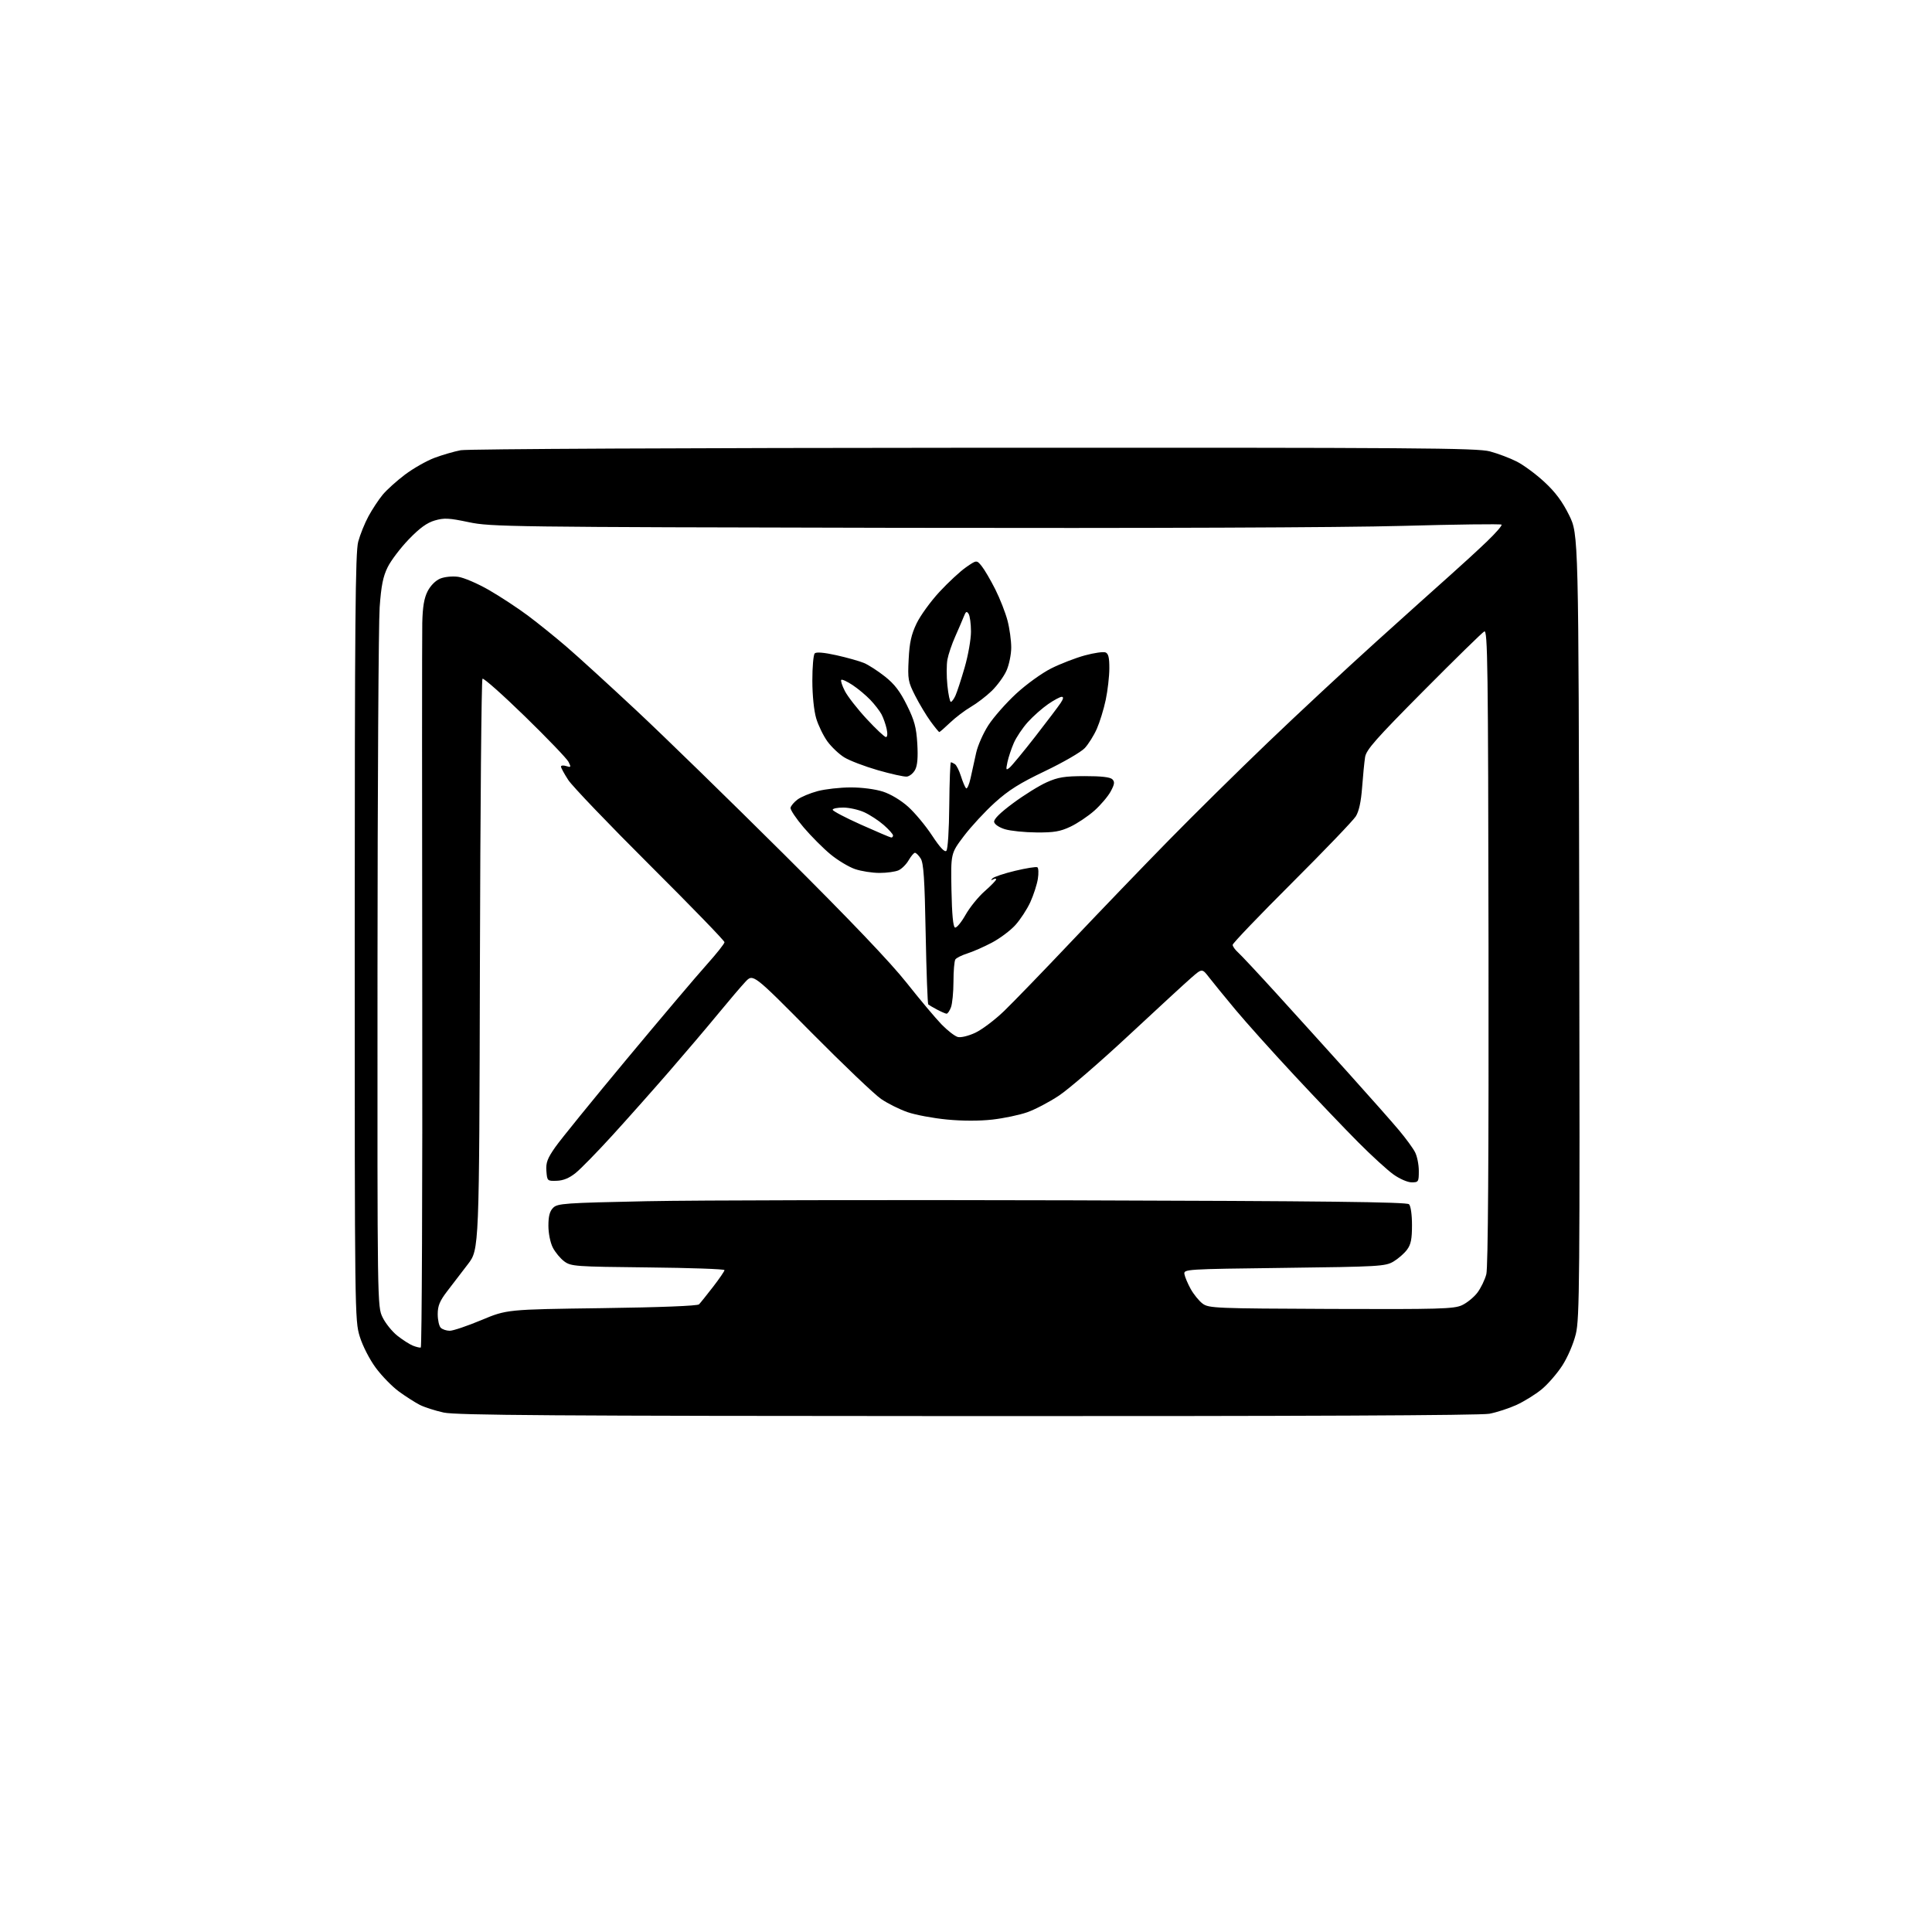 <?xml version="1.0" encoding="UTF-8" standalone="no"?>
<svg 
  version="1.1" 
  xmlns="http://www.w3.org/2000/svg" 
  xmlns:xlink="http://www.w3.org/1999/xlink" 
  xmlns:svg="http://www.w3.org/2000/svg"
  xmlns:rdf="http://www.w3.org/1999/02/22-rdf-syntax-ns#"
  xmlns:cc="http://creativecommons.org/ns#"
  xmlns:dc="http://purl.org/dc/elements/1.1/"
  viewBox="0 0 768 768"
  width="768"
  height="768"
>
<style>svg {background-color: white; }</style>"
<path stroke="none" fill="black" fill-rule="evenodd" d="M384.61,562.92C220.13,562.86 181.36,562.59 176.37,561.51C173.00,560.77 168.72,559.40 166.87,558.46C165.02,557.51 161.30,555.14 158.61,553.18C155.92,551.22 151.76,546.96 149.37,543.72C146.88,540.34 144.16,535.02 143.01,531.30C141.03,524.90 141.00,522.25 141.01,372.64C141.02,246.96 141.26,219.60 142.39,215.35C143.15,212.52 144.99,207.95 146.49,205.20C147.98,202.45 150.51,198.62 152.11,196.68C153.71,194.74 157.72,191.13 161.01,188.65C164.31,186.17 169.58,183.18 172.72,182.00C175.86,180.83 180.55,179.46 183.15,178.97C185.80,178.47 274.72,178.04 387.18,177.99C563.74,177.91 587.16,178.08 592.27,179.44C595.44,180.29 600.24,182.10 602.93,183.47C605.62,184.83 610.57,188.48 613.91,191.58C618.29,195.63 621.05,199.34 623.75,204.80C627.50,212.40 627.50,212.40 627.78,367.95C628.03,509.35 627.91,524.12 626.42,530.27C625.47,534.18 623.19,539.48 621.03,542.84C618.96,546.03 615.27,550.28 612.82,552.29C610.37,554.30 605.88,557.08 602.86,558.47C599.83,559.85 594.96,561.44 592.04,561.99C588.57,562.65 516.53,562.97 384.61,562.92zM167.27,535.68C167.69,535.57 167.96,472.71 167.85,395.99C167.75,319.27 167.75,252.52 167.86,247.64C168.01,241.21 168.59,237.77 169.98,235.04C171.13,232.79 173.13,230.78 174.97,230.01C176.71,229.29 179.80,228.98 182.11,229.29C184.35,229.59 189.85,231.95 194.34,234.53C198.83,237.12 205.78,241.68 209.79,244.67C213.80,247.66 220.78,253.29 225.29,257.17C229.81,261.05 242.29,272.45 253.04,282.49C263.79,292.53 290.17,318.24 311.67,339.62C338.01,365.83 353.88,382.46 360.38,390.66C365.67,397.35 371.94,404.81 374.30,407.24C376.66,409.67 379.56,411.91 380.74,412.22C381.95,412.54 384.97,411.81 387.69,410.54C390.34,409.30 395.49,405.42 399.14,401.90C402.79,398.38 414.94,385.82 426.13,374.00C437.33,362.18 454.59,344.23 464.50,334.13C474.40,324.02 492.18,306.47 504.02,295.13C515.86,283.78 535.21,265.78 547.02,255.12C558.83,244.46 572.10,232.54 576.50,228.64C580.90,224.73 587.42,218.75 590.98,215.34C594.55,211.93 597.21,208.87 596.89,208.55C596.57,208.23 578.80,208.46 557.40,209.05C533.52,209.71 456.16,210.01 357.00,209.82C201.96,209.51 195.13,209.42 186.32,207.57C178.44,205.91 176.54,205.82 172.82,206.90C169.71,207.81 166.82,209.91 162.50,214.39C159.20,217.82 155.42,222.79 154.11,225.45C152.26,229.18 151.53,232.83 150.92,241.39C150.48,247.50 150.09,312.55 150.06,385.93C150.00,519.07 150.00,519.38 152.08,523.66C153.22,526.02 155.87,529.31 157.96,530.97C160.05,532.62 162.82,534.40 164.13,534.92C165.43,535.44 166.85,535.78 167.27,535.68zM178.80,529.00C180.12,529.00 185.77,527.09 191.35,524.76C201.50,520.52 201.50,520.52 239.20,520.01C262.32,519.70 277.28,519.11 277.87,518.50C278.41,517.95 280.90,514.83 283.42,511.58C285.94,508.32 288.00,505.31 288.00,504.89C288.00,504.47 274.31,503.99 257.57,503.82C228.64,503.52 227.00,503.40 224.32,501.43C222.77,500.29 220.71,497.81 219.75,495.93C218.75,493.96 218.00,490.27 218.00,487.25C218.00,483.44 218.52,481.48 219.88,480.12C221.62,478.38 224.40,478.18 257.13,477.50C276.58,477.10 352.45,476.94 425.71,477.15C526.61,477.43 559.21,477.81 560.11,478.71C560.80,479.40 561.29,482.86 561.29,487.01C561.29,492.57 560.86,494.72 559.29,496.81C558.19,498.29 555.76,500.40 553.90,501.50C550.69,503.39 548.20,503.53 510.50,504.00C471.19,504.49 470.51,504.53 470.83,506.50C471.02,507.60 472.14,510.26 473.33,512.41C474.53,514.56 476.66,517.18 478.08,518.23C480.52,520.03 483.19,520.14 529.08,520.32C572.12,520.48 577.90,520.32 581.12,518.86C583.11,517.95 585.88,515.70 587.28,513.86C588.67,512.01 590.28,508.70 590.84,506.50C591.52,503.85 591.82,459.99 591.71,376.34C591.56,263.81 591.37,250.27 590.02,251.01C589.18,251.47 578.30,262.12 565.84,274.67C546.83,293.83 543.09,298.06 542.64,301.00C542.34,302.93 541.81,308.32 541.46,313.00C541.04,318.67 540.21,322.50 538.96,324.50C537.93,326.15 526.50,338.07 513.55,350.99C500.60,363.91 490.00,374.98 490.00,375.59C490.00,376.19 490.96,377.55 492.14,378.60C493.31,379.64 500.17,386.98 507.39,394.91C514.60,402.83 527.42,417.01 535.89,426.41C544.35,435.81 553.47,446.11 556.14,449.31C558.82,452.50 561.68,456.41 562.50,458.01C563.33,459.60 564.00,462.95 564.00,465.45C564.00,469.79 563.87,470.00 561.15,470.00C559.55,470.00 556.37,468.62 553.90,466.85C551.48,465.12 545.20,459.38 539.95,454.10C534.69,448.82 523.26,436.85 514.55,427.50C505.84,418.15 495.29,406.39 491.11,401.37C486.92,396.35 482.23,390.59 480.67,388.58C477.85,384.92 477.85,384.92 473.52,388.71C471.13,390.79 459.90,401.14 448.55,411.70C437.21,422.26 424.79,432.98 420.96,435.52C417.14,438.07 411.46,441.04 408.35,442.14C405.24,443.23 399.01,444.54 394.51,445.05C389.41,445.63 382.59,445.63 376.41,445.03C370.96,444.51 363.92,443.19 360.77,442.10C357.61,441.01 352.89,438.66 350.27,436.87C347.65,435.09 335.12,423.14 322.43,410.33C299.36,387.03 299.36,387.03 296.32,390.27C294.65,392.05 289.77,397.77 285.47,403.00C281.18,408.23 272.38,418.57 265.94,426.00C259.49,433.43 249.33,444.86 243.36,451.41C237.38,457.97 230.84,464.66 228.80,466.30C226.28,468.32 223.90,469.30 221.30,469.38C217.56,469.50 217.50,469.44 217.20,465.48C216.96,462.17 217.59,460.50 220.75,455.98C222.86,452.97 235.64,437.23 249.15,421.00C262.66,404.77 276.92,387.92 280.85,383.55C284.78,379.17 288.00,375.12 288.00,374.54C288.00,373.96 274.68,360.22 258.39,343.99C242.11,327.77 227.48,312.50 225.89,310.05C224.30,307.61 223.00,305.22 223.00,304.74C223.00,304.26 223.94,304.16 225.09,304.53C226.99,305.13 227.07,304.99 225.99,302.84C225.34,301.56 217.54,293.43 208.67,284.79C199.79,276.14 192.20,269.40 191.79,269.81C191.38,270.22 190.93,321.42 190.77,383.60C190.50,496.66 190.50,496.66 186.00,502.53C183.53,505.76 179.81,510.60 177.75,513.30C174.79,517.17 174.00,519.09 174.00,522.40C174.00,524.71 174.54,527.14 175.20,527.80C175.86,528.46 177.48,529.00 178.80,529.00zM376.27,402.96C375.85,402.94 374.15,402.20 372.50,401.33C370.85,400.45 369.27,399.53 369.00,399.29C368.73,399.04 368.26,386.39 367.97,371.17C367.56,349.24 367.14,343.03 365.98,341.25C365.18,340.01 364.16,339.00 363.71,339.00C363.27,339.00 362.15,340.33 361.21,341.95C360.28,343.57 358.48,345.37 357.21,345.95C355.94,346.53 352.53,347.00 349.63,347.00C346.73,347.00 342.35,346.32 339.90,345.48C337.45,344.65 333.08,342.03 330.21,339.67C327.33,337.31 322.51,332.48 319.49,328.94C316.47,325.40 314.11,321.87 314.25,321.11C314.39,320.34 315.64,318.86 317.03,317.82C318.43,316.78 322.03,315.28 325.03,314.48C328.04,313.68 333.94,313.02 338.14,313.01C342.59,313.00 347.94,313.70 350.98,314.68C354.08,315.68 358.15,318.13 361.02,320.71C363.68,323.10 367.96,328.24 370.52,332.14C373.66,336.90 375.51,338.89 376.19,338.21C376.78,337.62 377.26,330.06 377.35,320.10C377.43,310.70 377.73,303.01 378.00,303.02C378.27,303.03 379.00,303.36 379.61,303.77C380.21,304.17 381.28,306.30 381.98,308.50C382.67,310.70 383.58,312.87 384.00,313.33C384.42,313.79 385.24,311.99 385.82,309.33C386.40,306.67 387.40,302.14 388.04,299.25C388.68,296.36 390.87,291.41 392.92,288.25C394.97,285.09 399.92,279.47 403.92,275.77C407.99,272.01 414.16,267.56 417.91,265.68C421.60,263.84 427.60,261.52 431.25,260.53C434.89,259.54 438.58,259.01 439.44,259.34C440.61,259.79 441.00,261.39 440.98,265.72C440.97,268.90 440.32,274.53 439.54,278.23C438.76,281.93 437.16,287.10 436.00,289.73C434.84,292.35 432.68,295.80 431.20,297.39C429.71,298.97 422.65,303.06 415.50,306.48C405.36,311.32 400.94,314.09 395.42,319.09C391.52,322.62 386.00,328.59 383.14,332.37C377.95,339.24 377.95,339.24 378.22,353.79C378.41,363.49 378.88,368.46 379.63,368.71C380.25,368.92 382.13,366.66 383.80,363.70C385.47,360.73 388.90,356.49 391.42,354.28C393.94,352.06 396.00,349.94 396.00,349.56C396.00,349.19 395.44,349.20 394.75,349.59C393.87,350.08 393.81,349.96 394.52,349.18C395.08,348.57 399.13,347.21 403.52,346.16C407.91,345.11 411.89,344.48 412.36,344.75C412.83,345.03 412.92,347.11 412.56,349.38C412.20,351.64 410.85,355.80 409.57,358.62C408.28,361.44 405.61,365.53 403.63,367.72C401.66,369.91 397.44,373.06 394.27,374.73C391.10,376.40 386.70,378.33 384.50,379.02C382.30,379.72 380.17,380.79 379.77,381.39C379.36,382.00 379.02,385.96 379.02,390.18C379.01,394.41 378.56,399.02 378.02,400.43C377.49,401.85 376.70,402.98 376.27,402.96zM354.25,332.92C354.66,332.97 355.00,332.60 355.00,332.10C355.00,331.61 353.34,329.75 351.32,327.97C349.29,326.19 345.80,323.91 343.57,322.89C341.33,321.87 337.59,321.03 335.25,321.02C332.91,321.01 331.00,321.40 331.00,321.89C331.00,322.38 336.06,325.04 342.25,327.81C348.44,330.58 353.84,332.88 354.25,332.92zM412.00,330.91C407.32,330.88 401.70,330.30 399.51,329.64C397.22,328.95 395.38,327.72 395.19,326.76C394.98,325.65 397.49,323.15 402.75,319.25C407.08,316.04 413.07,312.31 416.06,310.98C420.60,308.95 423.11,308.54 431.20,308.52C437.72,308.51 441.31,308.92 442.17,309.77C443.19,310.79 443.07,311.72 441.51,314.62C440.44,316.59 437.53,320.02 435.04,322.24C432.54,324.46 428.25,327.33 425.50,328.63C421.42,330.55 418.94,330.97 412.00,330.91zM360.47,308.71C359.39,308.82 354.20,307.67 348.94,306.16C343.69,304.64 337.68,302.35 335.60,301.06C333.51,299.77 330.50,296.91 328.89,294.70C327.29,292.48 325.30,288.38 324.46,285.59C323.56,282.55 322.93,276.50 322.92,270.60C322.91,265.15 323.34,260.26 323.87,259.73C324.49,259.11 327.56,259.37 332.51,260.47C336.72,261.41 341.64,262.79 343.43,263.54C345.23,264.29 348.98,266.71 351.77,268.92C355.57,271.92 357.78,274.81 360.51,280.33C363.52,286.42 364.25,289.13 364.64,295.61C364.96,301.06 364.70,304.27 363.78,306.00C363.05,307.38 361.56,308.59 360.47,308.71zM401.36,305.12C402.24,304.38 406.82,298.84 411.52,292.81C416.21,286.78 420.77,280.75 421.64,279.42C422.72,277.78 422.85,277.00 422.05,277.00C421.39,277.00 418.95,278.31 416.62,279.92C414.29,281.52 410.67,284.73 408.58,287.04C406.49,289.36 403.97,293.11 402.99,295.38C402.01,297.64 400.87,301.07 400.47,302.98C399.81,306.11 399.90,306.33 401.36,305.12zM352.17,293.00C352.76,293.00 352.88,291.69 352.46,289.75C352.07,287.96 351.16,285.38 350.44,284.00C349.71,282.62 347.69,280.01 345.96,278.20C344.22,276.38 341.04,273.73 338.88,272.30C336.72,270.88 334.71,269.95 334.41,270.26C334.11,270.56 334.75,272.55 335.84,274.68C336.92,276.81 340.82,281.81 344.50,285.78C348.18,289.75 351.63,293.00 352.17,293.00zM373.39,291.00C373.18,291.00 371.62,289.09 369.91,286.75C368.21,284.41 365.45,279.82 363.79,276.55C360.98,271.01 360.80,270.03 361.21,262.05C361.54,255.43 362.25,252.22 364.35,247.84C365.84,244.72 369.93,239.08 373.44,235.29C376.95,231.50 381.71,227.09 384.03,225.48C388.23,222.57 388.23,222.57 390.23,225.03C391.33,226.39 393.76,230.54 395.63,234.25C397.50,237.96 399.69,243.57 400.51,246.71C401.33,249.85 401.99,254.69 401.98,257.46C401.97,260.23 401.10,264.38 400.06,266.67C399.02,268.96 396.38,272.56 394.20,274.67C392.02,276.78 388.29,279.62 385.92,281.00C383.56,282.38 379.85,285.19 377.69,287.25C375.53,289.31 373.60,291.00 373.39,291.00zM377.98,279.00C378.36,279.00 379.19,277.88 379.81,276.52C380.43,275.15 382.08,270.11 383.47,265.31C384.86,260.51 385.99,254.09 385.98,251.04C385.98,247.99 385.55,244.84 385.04,244.03C384.29,242.84 383.93,243.03 383.15,245.03C382.61,246.39 381.08,249.97 379.73,253.00C378.38,256.02 376.98,260.16 376.61,262.19C376.24,264.22 376.23,268.83 376.60,272.44C376.97,276.05 377.59,279.00 377.98,279.00z" />

</svg>